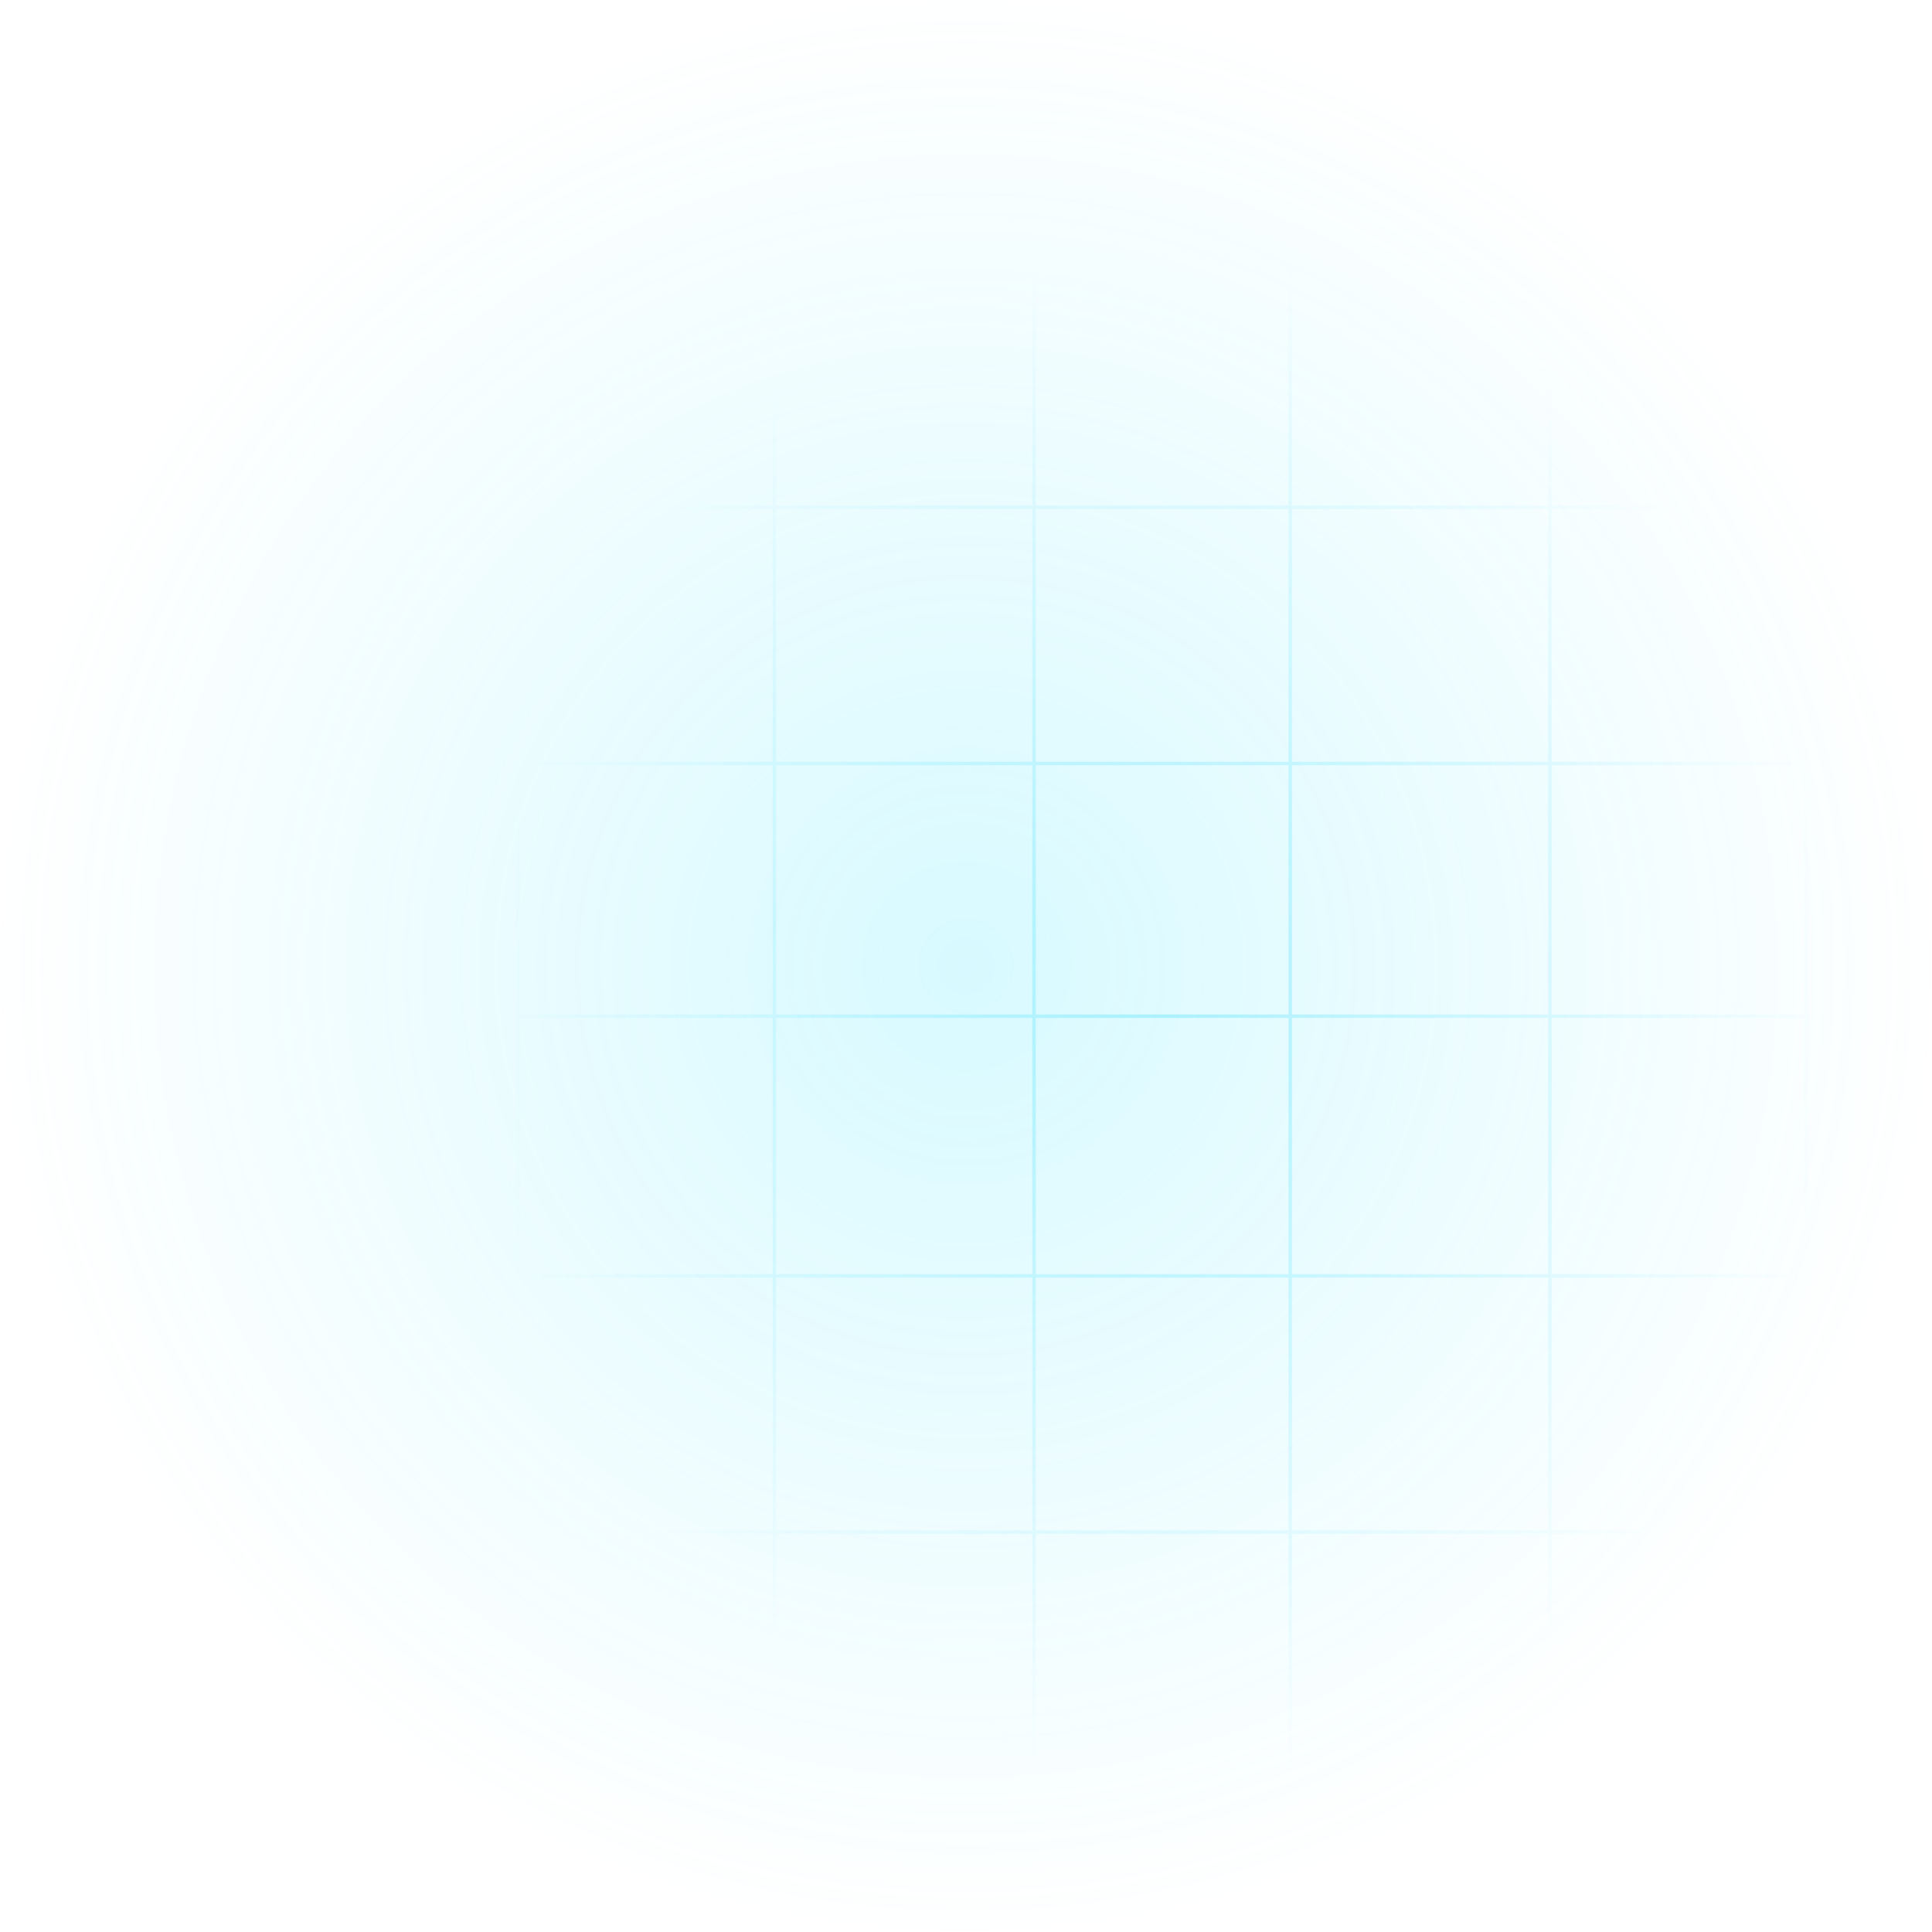 <svg width="939" height="939" viewBox="0 0 939 939" fill="none" xmlns="http://www.w3.org/2000/svg">
    <circle opacity="0.2" cx="469.5" cy="469.5" r="469.5" fill="url(#paint0_radial_2628_3661)"/>
    <path opacity="0.4" fill-rule="evenodd" clip-rule="evenodd" d="M251 122.026L251 869.159L251.841 869.159L251.841 870L879.5 870L879.5 868.317L878.659 868.317L878.659 745.478L879.5 745.478L879.5 743.795L878.659 743.795L878.659 620.956L879.5 620.956L879.5 619.273L878.659 619.273L878.659 494.751L879.5 494.751L879.5 493.068L878.659 493.068L878.659 371.912L879.5 371.912L879.5 370.229L878.659 370.229L878.659 247.389L879.5 247.389L879.5 245.707L878.659 245.707L878.659 122.867L879.5 122.867L879.5 121.185L251.841 121.185L251.841 122.026L251 122.026ZM252.683 122.867L252.683 245.707L375.522 245.707L375.522 122.867L252.683 122.867ZM252.683 247.39L375.522 247.39L375.522 370.229L252.683 370.229L252.683 247.39ZM377.205 247.39L377.205 370.229L501.727 370.229L501.727 247.39L377.205 247.39ZM503.41 247.39L503.41 370.229L626.249 370.229L626.249 247.39L503.41 247.39ZM501.727 371.912L377.205 371.912L377.205 493.068L501.727 493.068L501.727 371.912ZM503.41 493.068L503.41 371.912L626.249 371.912L626.249 493.068L503.41 493.068ZM501.727 494.751L377.205 494.751L377.205 619.273L501.727 619.273L501.727 494.751ZM503.41 619.273L503.41 494.751L626.249 494.751L626.249 619.273L503.41 619.273ZM501.727 620.956L377.205 620.956L377.205 743.795L501.727 743.795L501.727 620.956ZM503.41 743.795L503.41 620.956L626.249 620.956L626.249 743.795L503.41 743.795ZM501.727 745.478L377.205 745.478L377.205 868.317L501.727 868.317L501.727 745.478ZM503.41 868.317L503.41 745.478L626.249 745.478L626.249 868.317L503.41 868.317ZM503.41 245.707L503.41 122.867L626.249 122.867L626.249 245.707L503.41 245.707ZM501.727 122.867L501.727 245.707L377.205 245.707L377.205 122.867L501.727 122.867ZM252.683 371.912L375.522 371.912L375.522 493.068L252.683 493.068L252.683 371.912ZM252.683 494.751L375.522 494.751L375.522 619.273L252.683 619.273L252.683 494.751ZM252.683 620.956L375.522 620.956L375.522 743.795L252.683 743.795L252.683 620.956ZM252.683 745.478L375.522 745.478L375.522 868.317L252.683 868.317L252.683 745.478ZM754.137 122.867L876.976 122.867L876.976 245.707L754.137 245.707L754.137 122.867ZM754.137 247.39L876.976 247.389L876.976 370.229L754.137 370.229L754.137 247.39ZM754.137 371.912L876.976 371.912L876.976 493.068L754.137 493.068L754.137 371.912ZM754.137 494.751L876.976 494.751L876.976 619.273L754.137 619.273L754.137 494.751ZM754.137 620.956L876.976 620.956L876.976 743.795L754.137 743.795L754.137 620.956ZM754.137 745.478L876.976 745.478L876.976 868.317L754.137 868.317L754.137 745.478ZM752.454 868.317L752.454 745.478L627.932 745.478L627.932 868.317L752.454 868.317ZM752.454 743.795L752.454 620.956L627.932 620.956L627.932 743.795L752.454 743.795ZM752.454 619.273L752.454 494.751L627.932 494.751L627.932 619.273L752.454 619.273ZM752.454 493.068L752.454 371.912L627.932 371.912L627.932 493.068L752.454 493.068ZM752.454 370.229L752.454 247.39L627.932 247.39L627.932 370.229L752.454 370.229ZM752.454 245.707L752.454 122.867L627.932 122.867L627.932 245.707L752.454 245.707Z" fill="url(#paint1_radial_2628_3661)"/>
    <defs>
        <radialGradient id="paint0_radial_2628_3661" cx="0" cy="0" r="1" gradientUnits="userSpaceOnUse" gradientTransform="translate(469.5 469.5) rotate(90) scale(469.5)">
            <stop stop-color="#39E4FF"/>
            <stop offset="1" stop-color="#39E4FF" stop-opacity="0"/>
        </radialGradient>
        <radialGradient id="paint1_radial_2628_3661" cx="0" cy="0" r="1" gradientUnits="userSpaceOnUse" gradientTransform="translate(565.25 495.592) rotate(90) scale(374.408 334.241)">
            <stop stop-color="#5BE3FF"/>
            <stop offset="1" stop-color="#5BE3FF" stop-opacity="0"/>
        </radialGradient>
    </defs>
</svg>
